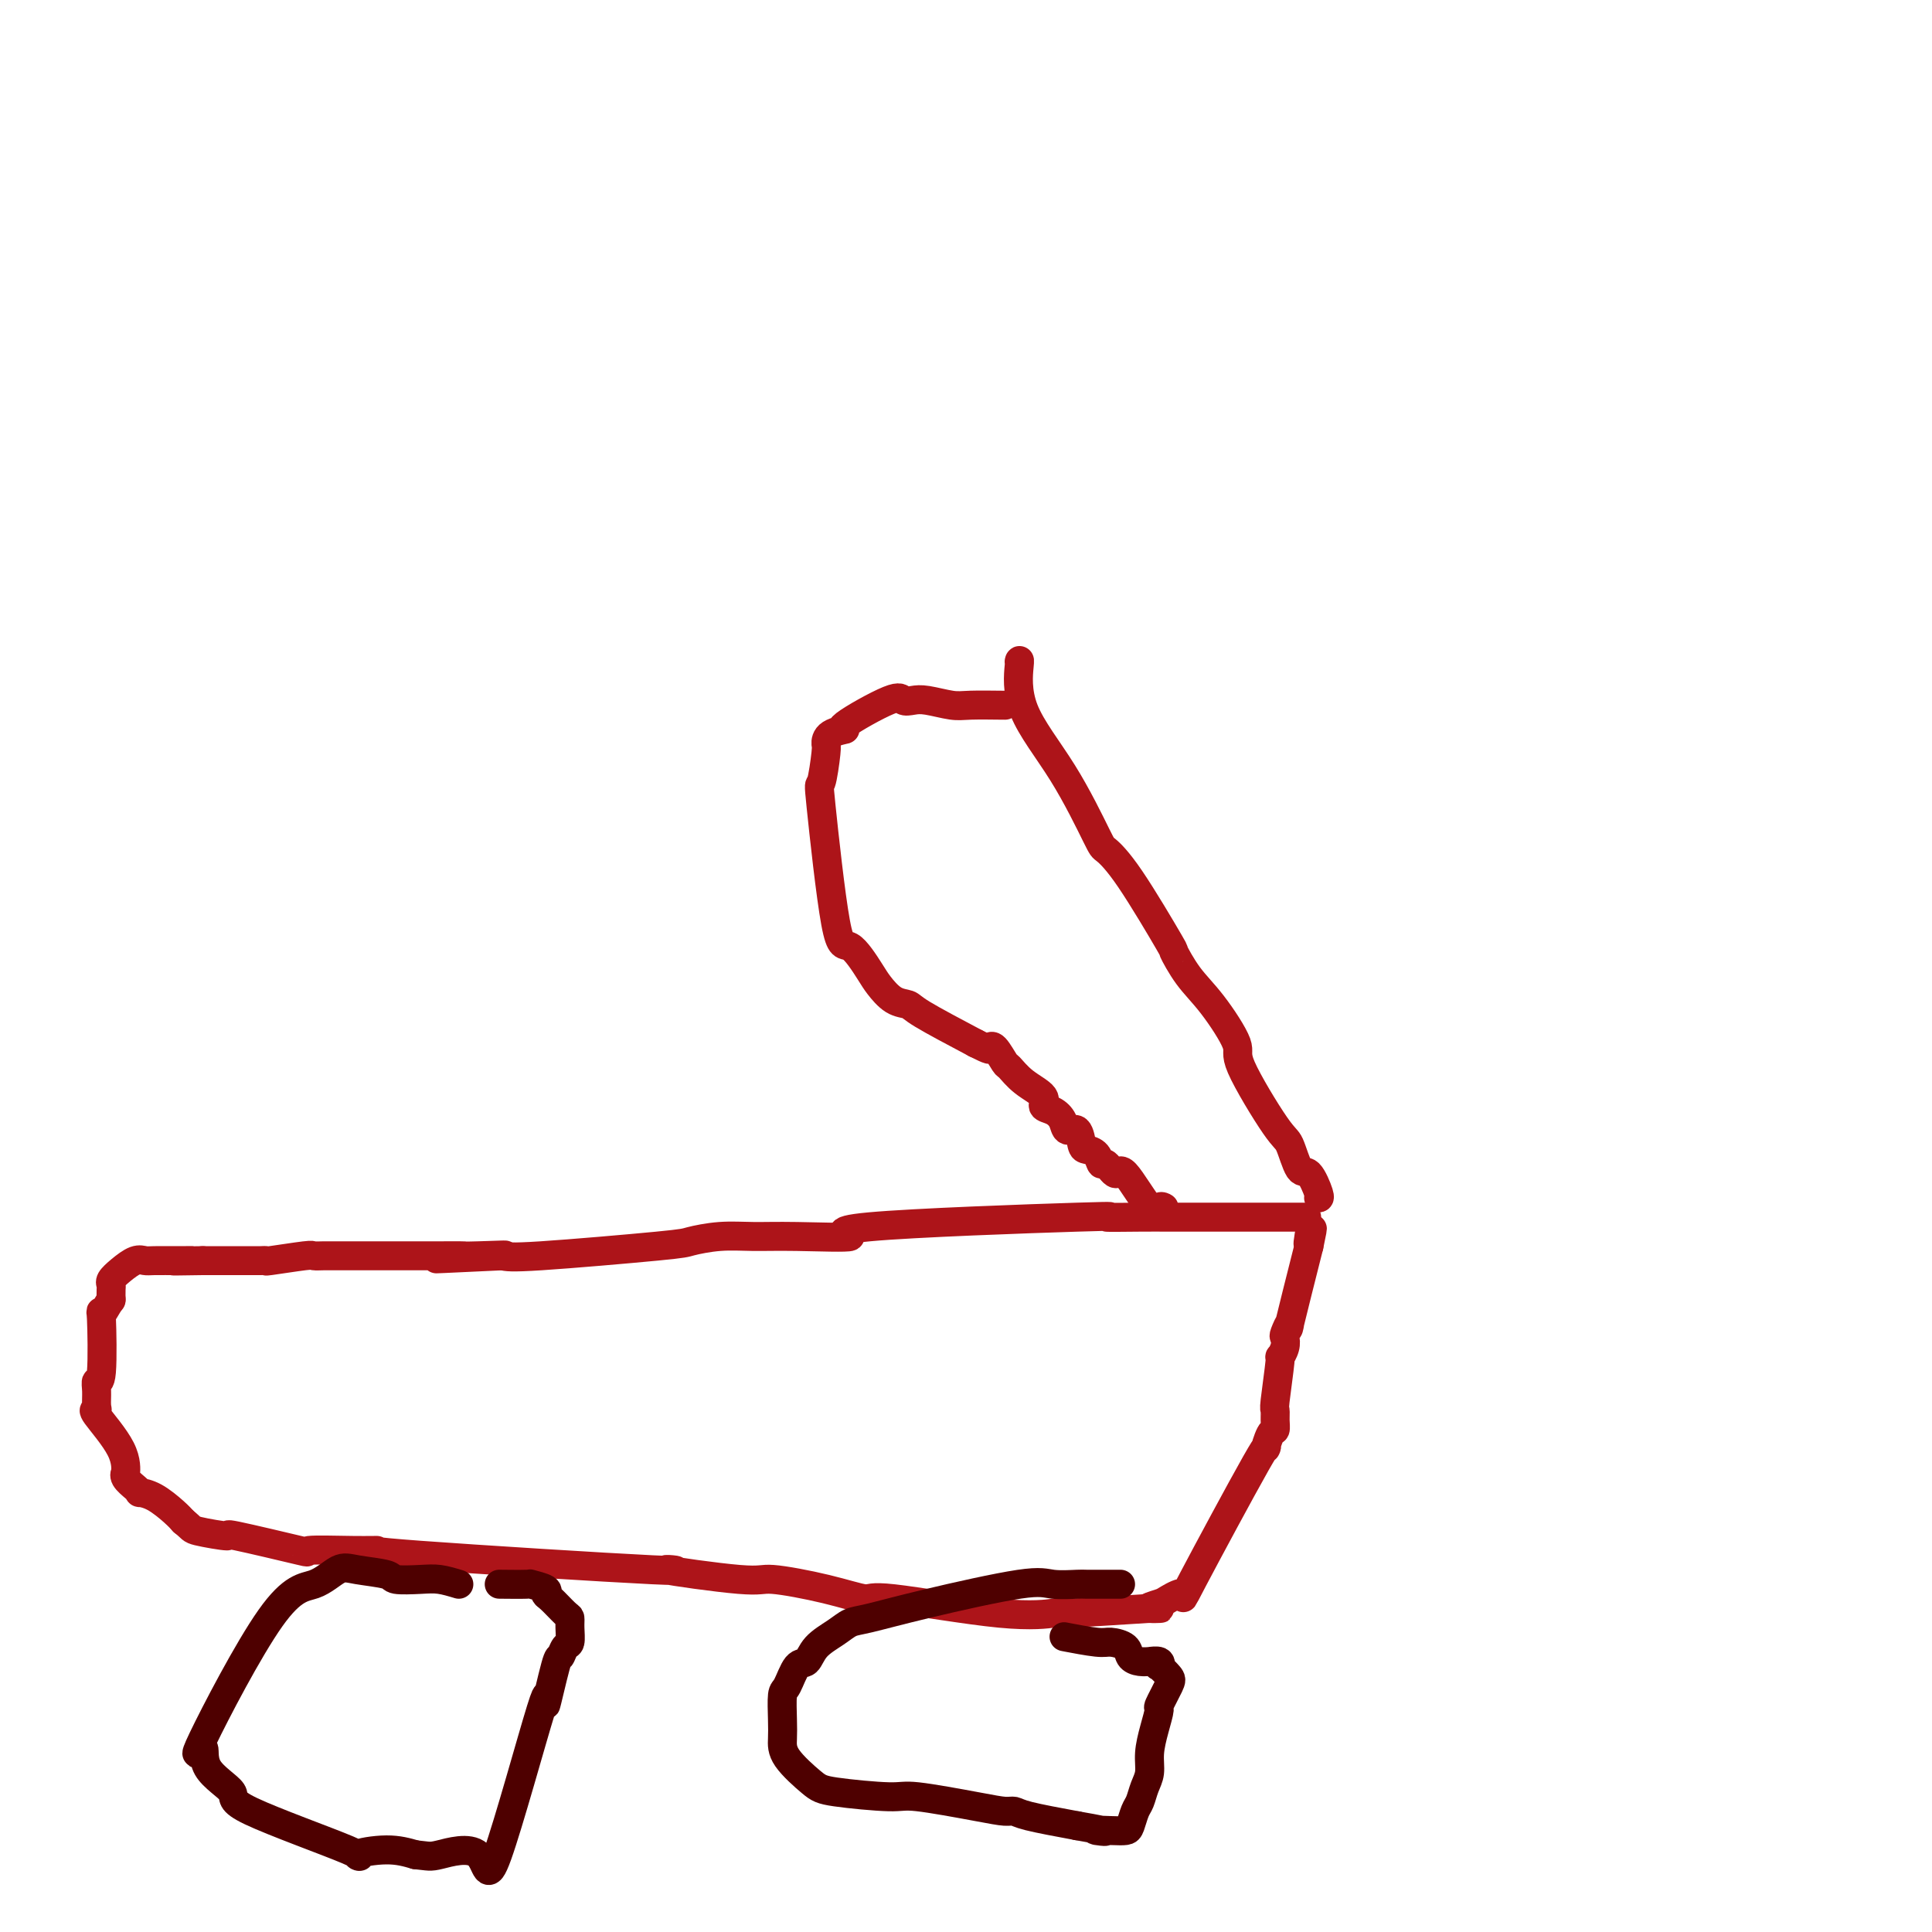 <svg viewBox='0 0 400 400' version='1.1' xmlns='http://www.w3.org/2000/svg' xmlns:xlink='http://www.w3.org/1999/xlink'><g fill='none' stroke='#AD1419' stroke-width='6' stroke-linecap='round' stroke-linejoin='round'><path d='M211,137c0.075,-0.303 0.151,-0.606 0,1c-0.151,1.606 -0.527,5.119 1,9c1.527,3.881 4.957,8.128 8,13c3.043,4.872 5.699,10.370 7,13c1.301,2.630 1.246,2.394 2,3c0.754,0.606 2.317,2.054 5,6c2.683,3.946 6.486,10.388 8,13c1.514,2.612 0.739,1.393 1,2c0.261,0.607 1.558,3.039 3,5c1.442,1.961 3.030,3.452 5,6c1.970,2.548 4.324,6.151 5,8c0.676,1.849 -0.325,1.942 1,5c1.325,3.058 4.975,9.082 7,12c2.025,2.918 2.423,2.729 3,4c0.577,1.271 1.331,4.001 2,5c0.669,0.999 1.251,0.268 2,1c0.749,0.732 1.663,2.928 2,4c0.337,1.072 0.096,1.021 0,1c-0.096,-0.021 -0.048,-0.010 0,0'/><path d='M270,252c0.599,-0.000 1.198,-0.000 -1,0c-2.198,0.000 -7.191,0.000 -11,0c-3.809,-0.000 -6.432,-0.002 -9,0c-2.568,0.002 -5.080,0.006 -7,0c-1.920,-0.006 -3.250,-0.022 -6,0c-2.750,0.022 -6.922,0.083 -7,0c-0.078,-0.083 3.938,-0.309 -6,0c-9.938,0.309 -33.828,1.154 -43,2c-9.172,0.846 -3.624,1.694 -4,2c-0.376,0.306 -6.676,0.070 -11,0c-4.324,-0.070 -6.674,0.027 -9,0c-2.326,-0.027 -4.629,-0.179 -7,0c-2.371,0.179 -4.811,0.687 -6,1c-1.189,0.313 -1.128,0.430 -7,1c-5.872,0.570 -17.678,1.591 -24,2c-6.322,0.409 -7.161,0.204 -8,0'/><path d='M104,260c-25.996,1.238 -7.986,0.332 -2,0c5.986,-0.332 -0.052,-0.089 -3,0c-2.948,0.089 -2.806,0.024 -3,0c-0.194,-0.024 -0.723,-0.006 -5,0c-4.277,0.006 -12.300,0.002 -16,0c-3.700,-0.002 -3.076,-0.000 -3,0c0.076,0.000 -0.397,-0.001 -1,0c-0.603,0.001 -1.336,0.004 -2,0c-0.664,-0.004 -1.260,-0.015 -2,0c-0.740,0.015 -1.626,0.057 -2,0c-0.374,-0.057 -0.237,-0.211 -2,0c-1.763,0.211 -5.427,0.789 -7,1c-1.573,0.211 -1.056,0.057 -1,0c0.056,-0.057 -0.348,-0.015 -1,0c-0.652,0.015 -1.550,0.004 -2,0c-0.450,-0.004 -0.450,-0.001 -1,0c-0.550,0.001 -1.648,0.000 -2,0c-0.352,-0.000 0.042,-0.000 -1,0c-1.042,0.000 -3.521,0.000 -6,0'/><path d='M42,261c-10.224,0.154 -4.783,0.040 -3,0c1.783,-0.040 -0.092,-0.005 -2,0c-1.908,0.005 -3.850,-0.020 -5,0c-1.150,0.020 -1.510,0.086 -2,0c-0.490,-0.086 -1.112,-0.322 -2,0c-0.888,0.322 -2.042,1.204 -3,2c-0.958,0.796 -1.721,1.506 -2,2c-0.279,0.494 -0.075,0.772 0,1c0.075,0.228 0.020,0.408 0,1c-0.020,0.592 -0.006,1.598 0,2c0.006,0.402 0.003,0.201 0,0'/><path d='M23,269c-1.222,2.028 -1.777,3.098 -2,3c-0.223,-0.098 -0.113,-1.365 0,1c0.113,2.365 0.228,8.361 0,11c-0.228,2.639 -0.798,1.921 -1,2c-0.202,0.079 -0.036,0.957 0,2c0.036,1.043 -0.057,2.253 0,3c0.057,0.747 0.264,1.033 0,1c-0.264,-0.033 -1.001,-0.385 0,1c1.001,1.385 3.739,4.507 5,7c1.261,2.493 1.046,4.356 1,5c-0.046,0.644 0.077,0.067 0,0c-0.077,-0.067 -0.353,0.376 0,1c0.353,0.624 1.334,1.431 2,2c0.666,0.569 1.018,0.901 1,1c-0.018,0.099 -0.407,-0.035 0,0c0.407,0.035 1.610,0.240 3,1c1.390,0.760 2.969,2.074 4,3c1.031,0.926 1.516,1.463 2,2'/><path d='M38,315c1.838,1.462 1.434,1.617 3,2c1.566,0.383 5.103,0.992 6,1c0.897,0.008 -0.844,-0.587 2,0c2.844,0.587 10.274,2.354 13,3c2.726,0.646 0.747,0.171 2,0c1.253,-0.171 5.738,-0.038 9,0c3.262,0.038 5.301,-0.020 5,0c-0.301,0.020 -2.944,0.119 9,1c11.944,0.881 38.474,2.543 48,3c9.526,0.457 2.049,-0.290 3,0c0.951,0.290 10.331,1.616 15,2c4.669,0.384 4.625,-0.173 7,0c2.375,0.173 7.167,1.076 11,2c3.833,0.924 6.707,1.870 8,2c1.293,0.130 1.007,-0.556 6,0c4.993,0.556 15.266,2.355 22,3c6.734,0.645 9.928,0.135 11,0c1.072,-0.135 0.020,0.104 3,0c2.980,-0.104 9.990,-0.552 17,-1'/><path d='M238,333c4.692,-0.102 0.923,0.143 0,0c-0.923,-0.143 1.001,-0.673 2,-1c0.999,-0.327 1.072,-0.452 2,-1c0.928,-0.548 2.710,-1.520 3,-1c0.290,0.520 -0.913,2.533 2,-3c2.913,-5.533 9.943,-18.612 13,-24c3.057,-5.388 2.140,-3.083 2,-3c-0.140,0.083 0.497,-2.054 1,-3c0.503,-0.946 0.871,-0.700 1,-1c0.129,-0.300 0.020,-1.147 0,-2c-0.020,-0.853 0.051,-1.712 0,-2c-0.051,-0.288 -0.224,-0.004 0,-2c0.224,-1.996 0.843,-6.273 1,-8c0.157,-1.727 -0.150,-0.904 0,-1c0.150,-0.096 0.755,-1.110 1,-2c0.245,-0.890 0.129,-1.656 0,-2c-0.129,-0.344 -0.272,-0.268 0,-1c0.272,-0.732 0.958,-2.274 1,-2c0.042,0.274 -0.559,2.364 0,0c0.559,-2.364 2.280,-9.182 4,-16'/><path d='M271,258c1.393,-6.667 0.375,-2.333 0,-1c-0.375,1.333 -0.107,-0.333 0,-1c0.107,-0.667 0.054,-0.333 0,0'/><path d='M208,146c0.171,0.008 0.341,0.016 -1,0c-1.341,-0.016 -4.195,-0.056 -6,0c-1.805,0.056 -2.563,0.206 -4,0c-1.437,-0.206 -3.554,-0.769 -5,-1c-1.446,-0.231 -2.219,-0.129 -3,0c-0.781,0.129 -1.568,0.285 -2,0c-0.432,-0.285 -0.508,-1.011 -3,0c-2.492,1.011 -7.399,3.761 -9,5c-1.601,1.239 0.104,0.969 0,1c-0.104,0.031 -2.016,0.364 -3,1c-0.984,0.636 -1.039,1.574 -1,2c0.039,0.426 0.172,0.341 0,2c-0.172,1.659 -0.649,5.064 -1,6c-0.351,0.936 -0.576,-0.596 0,5c0.576,5.596 1.953,18.319 3,24c1.047,5.681 1.766,4.320 3,5c1.234,0.680 2.985,3.401 4,5c1.015,1.599 1.294,2.078 2,3c0.706,0.922 1.839,2.288 3,3c1.161,0.712 2.351,0.768 3,1c0.649,0.232 0.757,0.638 3,2c2.243,1.362 6.622,3.681 11,6'/><path d='M202,216c3.279,1.666 2.977,1.331 3,1c0.023,-0.331 0.372,-0.657 1,0c0.628,0.657 1.536,2.298 2,3c0.464,0.702 0.484,0.463 1,1c0.516,0.537 1.529,1.848 3,3c1.471,1.152 3.401,2.145 4,3c0.599,0.855 -0.134,1.571 0,2c0.134,0.429 1.135,0.570 2,1c0.865,0.430 1.593,1.148 2,2c0.407,0.852 0.494,1.838 1,2c0.506,0.162 1.431,-0.498 2,0c0.569,0.498 0.781,2.155 1,3c0.219,0.845 0.444,0.877 1,1c0.556,0.123 1.444,0.338 2,1c0.556,0.662 0.779,1.773 1,2c0.221,0.227 0.440,-0.430 1,0c0.560,0.430 1.460,1.947 2,2c0.540,0.053 0.719,-1.359 2,0c1.281,1.359 3.663,5.488 5,7c1.337,1.512 1.629,0.407 2,0c0.371,-0.407 0.820,-0.116 1,0c0.180,0.116 0.090,0.058 0,0'/></g>
<g fill='none' stroke='#4E0000' stroke-width='6' stroke-linecap='round' stroke-linejoin='round'><path d='M95,328c-1.384,-0.416 -2.769,-0.832 -4,-1c-1.231,-0.168 -2.309,-0.086 -4,0c-1.691,0.086 -3.994,0.178 -5,0c-1.006,-0.178 -0.716,-0.624 -2,-1c-1.284,-0.376 -4.141,-0.681 -6,-1c-1.859,-0.319 -2.721,-0.654 -4,0c-1.279,0.654 -2.975,2.295 -5,3c-2.025,0.705 -4.379,0.475 -9,7c-4.621,6.525 -11.510,19.804 -14,25c-2.490,5.196 -0.582,2.307 0,2c0.582,-0.307 -0.161,1.968 1,4c1.161,2.032 4.228,3.822 5,5c0.772,1.178 -0.749,1.744 4,4c4.749,2.256 15.768,6.203 20,8c4.232,1.797 1.678,1.445 2,1c0.322,-0.445 3.521,-0.984 6,-1c2.479,-0.016 4.240,0.492 6,1'/><path d='M86,384c2.839,0.287 2.937,0.503 5,0c2.063,-0.503 6.090,-1.726 8,0c1.910,1.726 1.702,6.402 4,0c2.298,-6.402 7.102,-23.880 9,-30c1.898,-6.120 0.891,-0.881 1,-1c0.109,-0.119 1.336,-5.596 2,-8c0.664,-2.404 0.767,-1.733 1,-2c0.233,-0.267 0.597,-1.470 1,-2c0.403,-0.530 0.844,-0.387 1,-1c0.156,-0.613 0.027,-1.981 0,-3c-0.027,-1.019 0.048,-1.687 0,-2c-0.048,-0.313 -0.221,-0.270 -1,-1c-0.779,-0.730 -2.165,-2.234 -3,-3c-0.835,-0.766 -1.118,-0.794 -1,-1c0.118,-0.206 0.637,-0.591 0,-1c-0.637,-0.409 -2.428,-0.842 -3,-1c-0.572,-0.158 0.077,-0.043 -1,0c-1.077,0.043 -3.879,0.012 -5,0c-1.121,-0.012 -0.560,-0.006 0,0'/><path d='M232,328c-0.165,-0.000 -0.331,-0.000 -1,0c-0.669,0.000 -1.842,0.001 -2,0c-0.158,-0.001 0.697,-0.004 0,0c-0.697,0.004 -2.947,0.013 -4,0c-1.053,-0.013 -0.907,-0.049 -2,0c-1.093,0.049 -3.423,0.184 -5,0c-1.577,-0.184 -2.402,-0.685 -7,0c-4.598,0.685 -12.969,2.556 -19,4c-6.031,1.444 -9.723,2.461 -12,3c-2.277,0.539 -3.138,0.600 -4,1c-0.862,0.400 -1.726,1.141 -3,2c-1.274,0.859 -2.958,1.838 -4,3c-1.042,1.162 -1.442,2.509 -2,3c-0.558,0.491 -1.274,0.126 -2,1c-0.726,0.874 -1.463,2.987 -2,4c-0.537,1.013 -0.873,0.926 -1,2c-0.127,1.074 -0.043,3.310 0,5c0.043,1.690 0.046,2.835 0,4c-0.046,1.165 -0.141,2.349 1,4c1.141,1.651 3.519,3.769 5,5c1.481,1.231 2.067,1.573 5,2c2.933,0.427 8.214,0.937 11,1c2.786,0.063 3.076,-0.321 6,0c2.924,0.321 8.482,1.346 12,2c3.518,0.654 4.994,0.938 6,1c1.006,0.062 1.540,-0.099 2,0c0.460,0.099 0.846,0.457 3,1c2.154,0.543 6.077,1.272 10,2'/><path d='M223,378c9.278,1.620 4.972,1.170 4,1c-0.972,-0.170 1.389,-0.061 3,0c1.611,0.061 2.473,0.074 3,0c0.527,-0.074 0.720,-0.235 1,-1c0.280,-0.765 0.649,-2.135 1,-3c0.351,-0.865 0.685,-1.223 1,-2c0.315,-0.777 0.610,-1.971 1,-3c0.390,-1.029 0.873,-1.894 1,-3c0.127,-1.106 -0.103,-2.454 0,-4c0.103,-1.546 0.537,-3.292 1,-5c0.463,-1.708 0.954,-3.380 1,-4c0.046,-0.620 -0.352,-0.190 0,-1c0.352,-0.810 1.456,-2.862 2,-4c0.544,-1.138 0.530,-1.363 0,-2c-0.530,-0.637 -1.577,-1.688 -2,-2c-0.423,-0.312 -0.224,0.113 0,0c0.224,-0.113 0.473,-0.764 0,-1c-0.473,-0.236 -1.669,-0.056 -2,0c-0.331,0.056 0.203,-0.014 0,0c-0.203,0.014 -1.142,0.110 -2,0c-0.858,-0.110 -1.636,-0.425 -2,-1c-0.364,-0.575 -0.316,-1.408 -1,-2c-0.684,-0.592 -2.101,-0.942 -3,-1c-0.899,-0.058 -1.281,0.177 -3,0c-1.719,-0.177 -4.777,-0.765 -6,-1c-1.223,-0.235 -0.612,-0.118 0,0'/></g>
</svg>